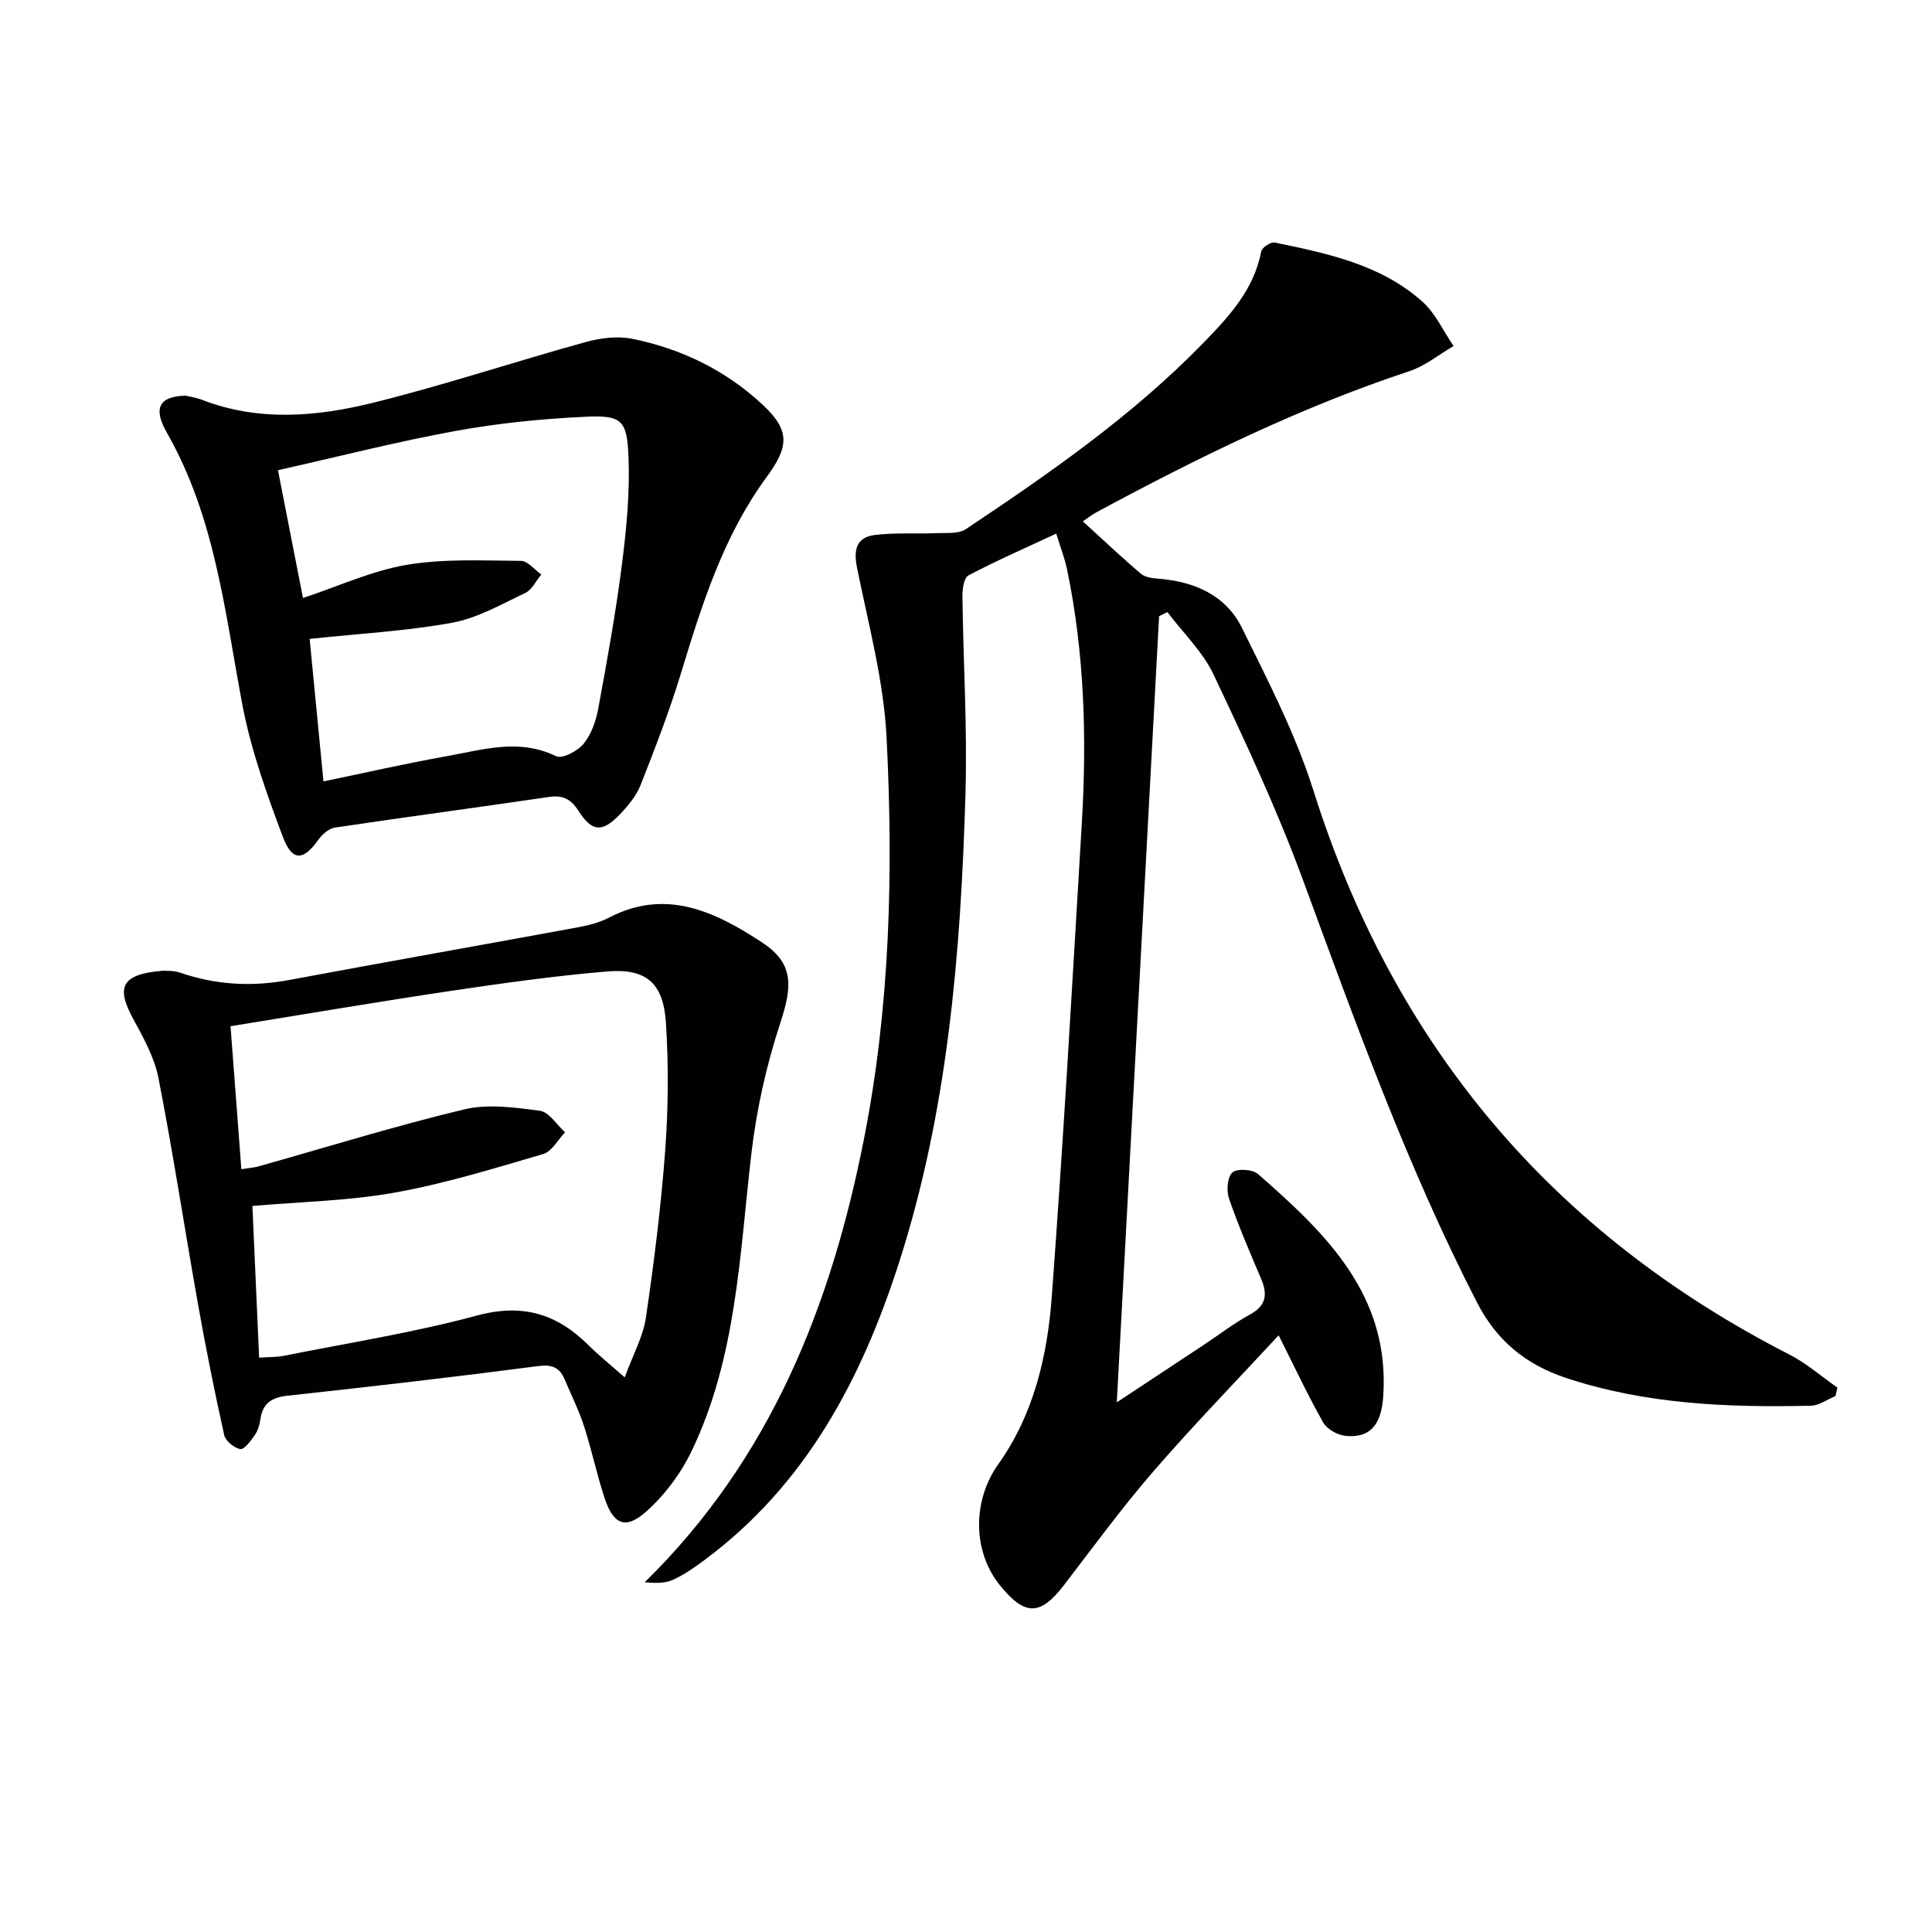 <svg enable-background="new 0 0 400 400" viewBox="0 0 400 400" xmlns="http://www.w3.org/2000/svg"><path d="m239.98 127.57c-2.9 53.91-5.8 107.82-8.76 162.77 6.43-4.25 12.19-8.05 17.95-11.86 3.19-2.11 6.25-4.48 9.6-6.31 3.4-1.85 3.71-4.17 2.33-7.41-2.34-5.49-4.71-10.99-6.65-16.62-.56-1.62-.35-4.45.7-5.39.96-.86 4.18-.67 5.31.32 14.06 12.31 27.42 25.12 25.91 46.19-.42 5.85-2.8 8.52-7.81 8.02-1.65-.17-3.81-1.38-4.6-2.76-3.17-5.59-5.9-11.43-9.23-18.06-8.91 9.63-17.69 18.65-25.92 28.16-6.53 7.54-12.43 15.62-18.51 23.54-4.91 6.38-8.05 6.46-13.22.13-5.76-7.06-5.76-17.6-.41-25.12 7.37-10.35 10.18-22.44 11.09-34.72 2.43-32.65 4.27-65.35 6.22-98.04 1.05-17.63.55-35.21-3.07-52.58-.47-2.24-1.32-4.4-2.23-7.35-6.37 2.97-12.38 5.6-18.17 8.65-.93.49-1.27 2.83-1.25 4.31.17 13.65 1.03 27.31.63 40.93-.97 32.93-3.64 65.7-13.85 97.33-7.75 24-19.22 45.65-40 61.15-2.13 1.58-4.33 3.17-6.73 4.24-1.72.77-3.82.68-5.83.5 26.08-25.56 38.63-57.33 45.43-91.96 5.4-27.45 6.05-55.25 4.64-83.02-.6-11.8-3.79-23.49-6.13-35.17-.74-3.68-.04-6.2 3.65-6.67 4.22-.53 8.54-.21 12.81-.39 2.06-.09 4.55.2 6.08-.82 17.32-11.56 34.42-23.43 49.04-38.42 5.34-5.48 10.6-11.08 12.12-19.08.15-.8 1.98-2.02 2.78-1.85 10.91 2.26 21.95 4.53 30.58 12.23 2.72 2.43 4.34 6.1 6.47 9.2-3.05 1.77-5.9 4.14-9.18 5.22-22.66 7.49-43.94 17.98-64.87 29.26-.83.45-1.58 1.06-2.71 1.82 4.18 3.81 8.01 7.44 12.03 10.85.89.75 2.42.93 3.69 1.03 7.44.59 13.9 3.44 17.24 10.21 5.41 10.99 11.12 22.02 14.78 33.64 16.64 52.78 49.39 91.62 98.57 116.79 3.54 1.81 6.62 4.53 9.92 6.83-.14.59-.27 1.17-.41 1.76-1.7.69-3.39 1.95-5.11 1.99-17.18.39-34.25-.28-50.77-5.79-8.26-2.76-14.27-7.67-18.37-15.66-14.47-28.17-25.12-57.86-36.03-87.49-5.32-14.46-11.87-28.49-18.47-42.43-2.25-4.76-6.32-8.65-9.56-12.94-.57.27-1.14.56-1.72.84z" fill="#010100"/><path d="m33.69 200.98c.42.04 2.16-.1 3.68.42 7.4 2.54 14.84 2.93 22.53 1.49 20.04-3.74 40.12-7.28 60.17-10.98 2.11-.39 4.26-1.01 6.15-1.99 11.8-6.09 21.98-1.06 31.5 5.16 6.65 4.35 6.37 9 3.84 16.69-2.87 8.73-4.92 17.89-5.99 27.02-2.44 20.91-3.04 42.16-12.36 61.6-2.22 4.64-5.55 9.11-9.38 12.53-4.33 3.87-6.85 2.74-8.68-2.82-1.6-4.88-2.65-9.95-4.24-14.84-1.07-3.3-2.65-6.44-4-9.65-1.04-2.46-2.55-3.16-5.46-2.78-17.26 2.25-34.56 4.25-51.87 6.13-3.36.36-5.23 1.57-5.68 4.97-.15 1.13-.55 2.34-1.19 3.26-.81 1.15-2.17 2.98-2.97 2.83-1.29-.24-3.06-1.7-3.33-2.94-2.01-9.04-3.83-18.13-5.45-27.26-2.76-15.51-5.12-31.1-8.14-46.56-.83-4.26-3.08-8.35-5.2-12.23-3.66-6.68-2.51-9.34 6.07-10.05zm19.96 80.11c1.94-.14 3.6-.08 5.19-.4 13.34-2.67 26.84-4.79 39.94-8.33 9.41-2.54 16.54-.35 23.07 6.16 2.06 2.05 4.34 3.87 7.49 6.65 1.73-4.73 3.81-8.44 4.39-12.38 1.69-11.48 3.13-23.03 3.99-34.6.65-8.75.71-17.6.16-26.35-.53-8.38-4.1-11.41-12.31-10.7-10.75.92-21.45 2.41-32.13 4-15.05 2.24-30.06 4.8-45.71 7.33.77 10.12 1.49 19.73 2.24 29.6 1.81-.28 2.64-.33 3.42-.55 14.21-3.99 28.32-8.38 42.66-11.82 4.96-1.19 10.55-.42 15.74.28 1.9.26 3.48 2.9 5.2 4.45-1.49 1.55-2.73 3.97-4.52 4.5-10.15 2.97-20.32 6.12-30.71 7.98-9.57 1.72-19.42 1.89-29.5 2.77.45 10.32.91 20.7 1.39 31.41z" fill="#010100"/><path d="m38.42 81.92c.61.15 2.1.36 3.48.89 11.69 4.49 23.64 3.47 35.28.59 14.75-3.65 29.22-8.47 43.88-12.53 3.11-.86 6.67-1.36 9.76-.74 10.26 2.05 19.52 6.57 27.19 13.77 5.69 5.34 5.25 8.69.67 14.93-8.87 12.09-13.32 26.19-17.63 40.36-2.4 7.91-5.39 15.65-8.42 23.34-.88 2.24-2.58 4.28-4.28 6.06-3.67 3.84-5.77 3.68-8.62-.76-1.54-2.4-3.2-3.25-6.04-2.83-14.77 2.17-29.57 4.14-44.33 6.34-1.23.18-2.6 1.34-3.37 2.42-3.15 4.47-5.49 4.69-7.43-.5-3.36-8.94-6.63-18.07-8.39-27.41-3.63-19.21-5.63-38.74-15.59-56.21-2.95-5.13-1.66-7.59 3.84-7.72zm25.69 50.36c.93 9.56 1.89 19.52 2.86 29.5 8.79-1.82 17.01-3.7 25.31-5.18 7.56-1.34 15.12-3.81 22.87-.03 1.25.61 4.45-1.08 5.68-2.58 1.6-1.96 2.56-4.72 3.03-7.27 1.83-9.93 3.64-19.89 4.91-29.91.94-7.38 1.66-14.88 1.35-22.29-.32-7.69-1.44-8.6-9.21-8.22-8.92.43-17.89 1.33-26.67 2.94-12.15 2.22-24.15 5.3-36.69 8.11 1.82 9.3 3.48 17.8 5.18 26.46 7.34-2.43 14.26-5.65 21.51-6.87 7.71-1.3 15.74-.87 23.62-.82 1.41.01 2.81 1.84 4.21 2.83-1.09 1.3-1.92 3.15-3.31 3.81-4.93 2.34-9.88 5.2-15.14 6.17-9.54 1.74-19.31 2.26-29.51 3.35z" fill="#010100"/></svg>